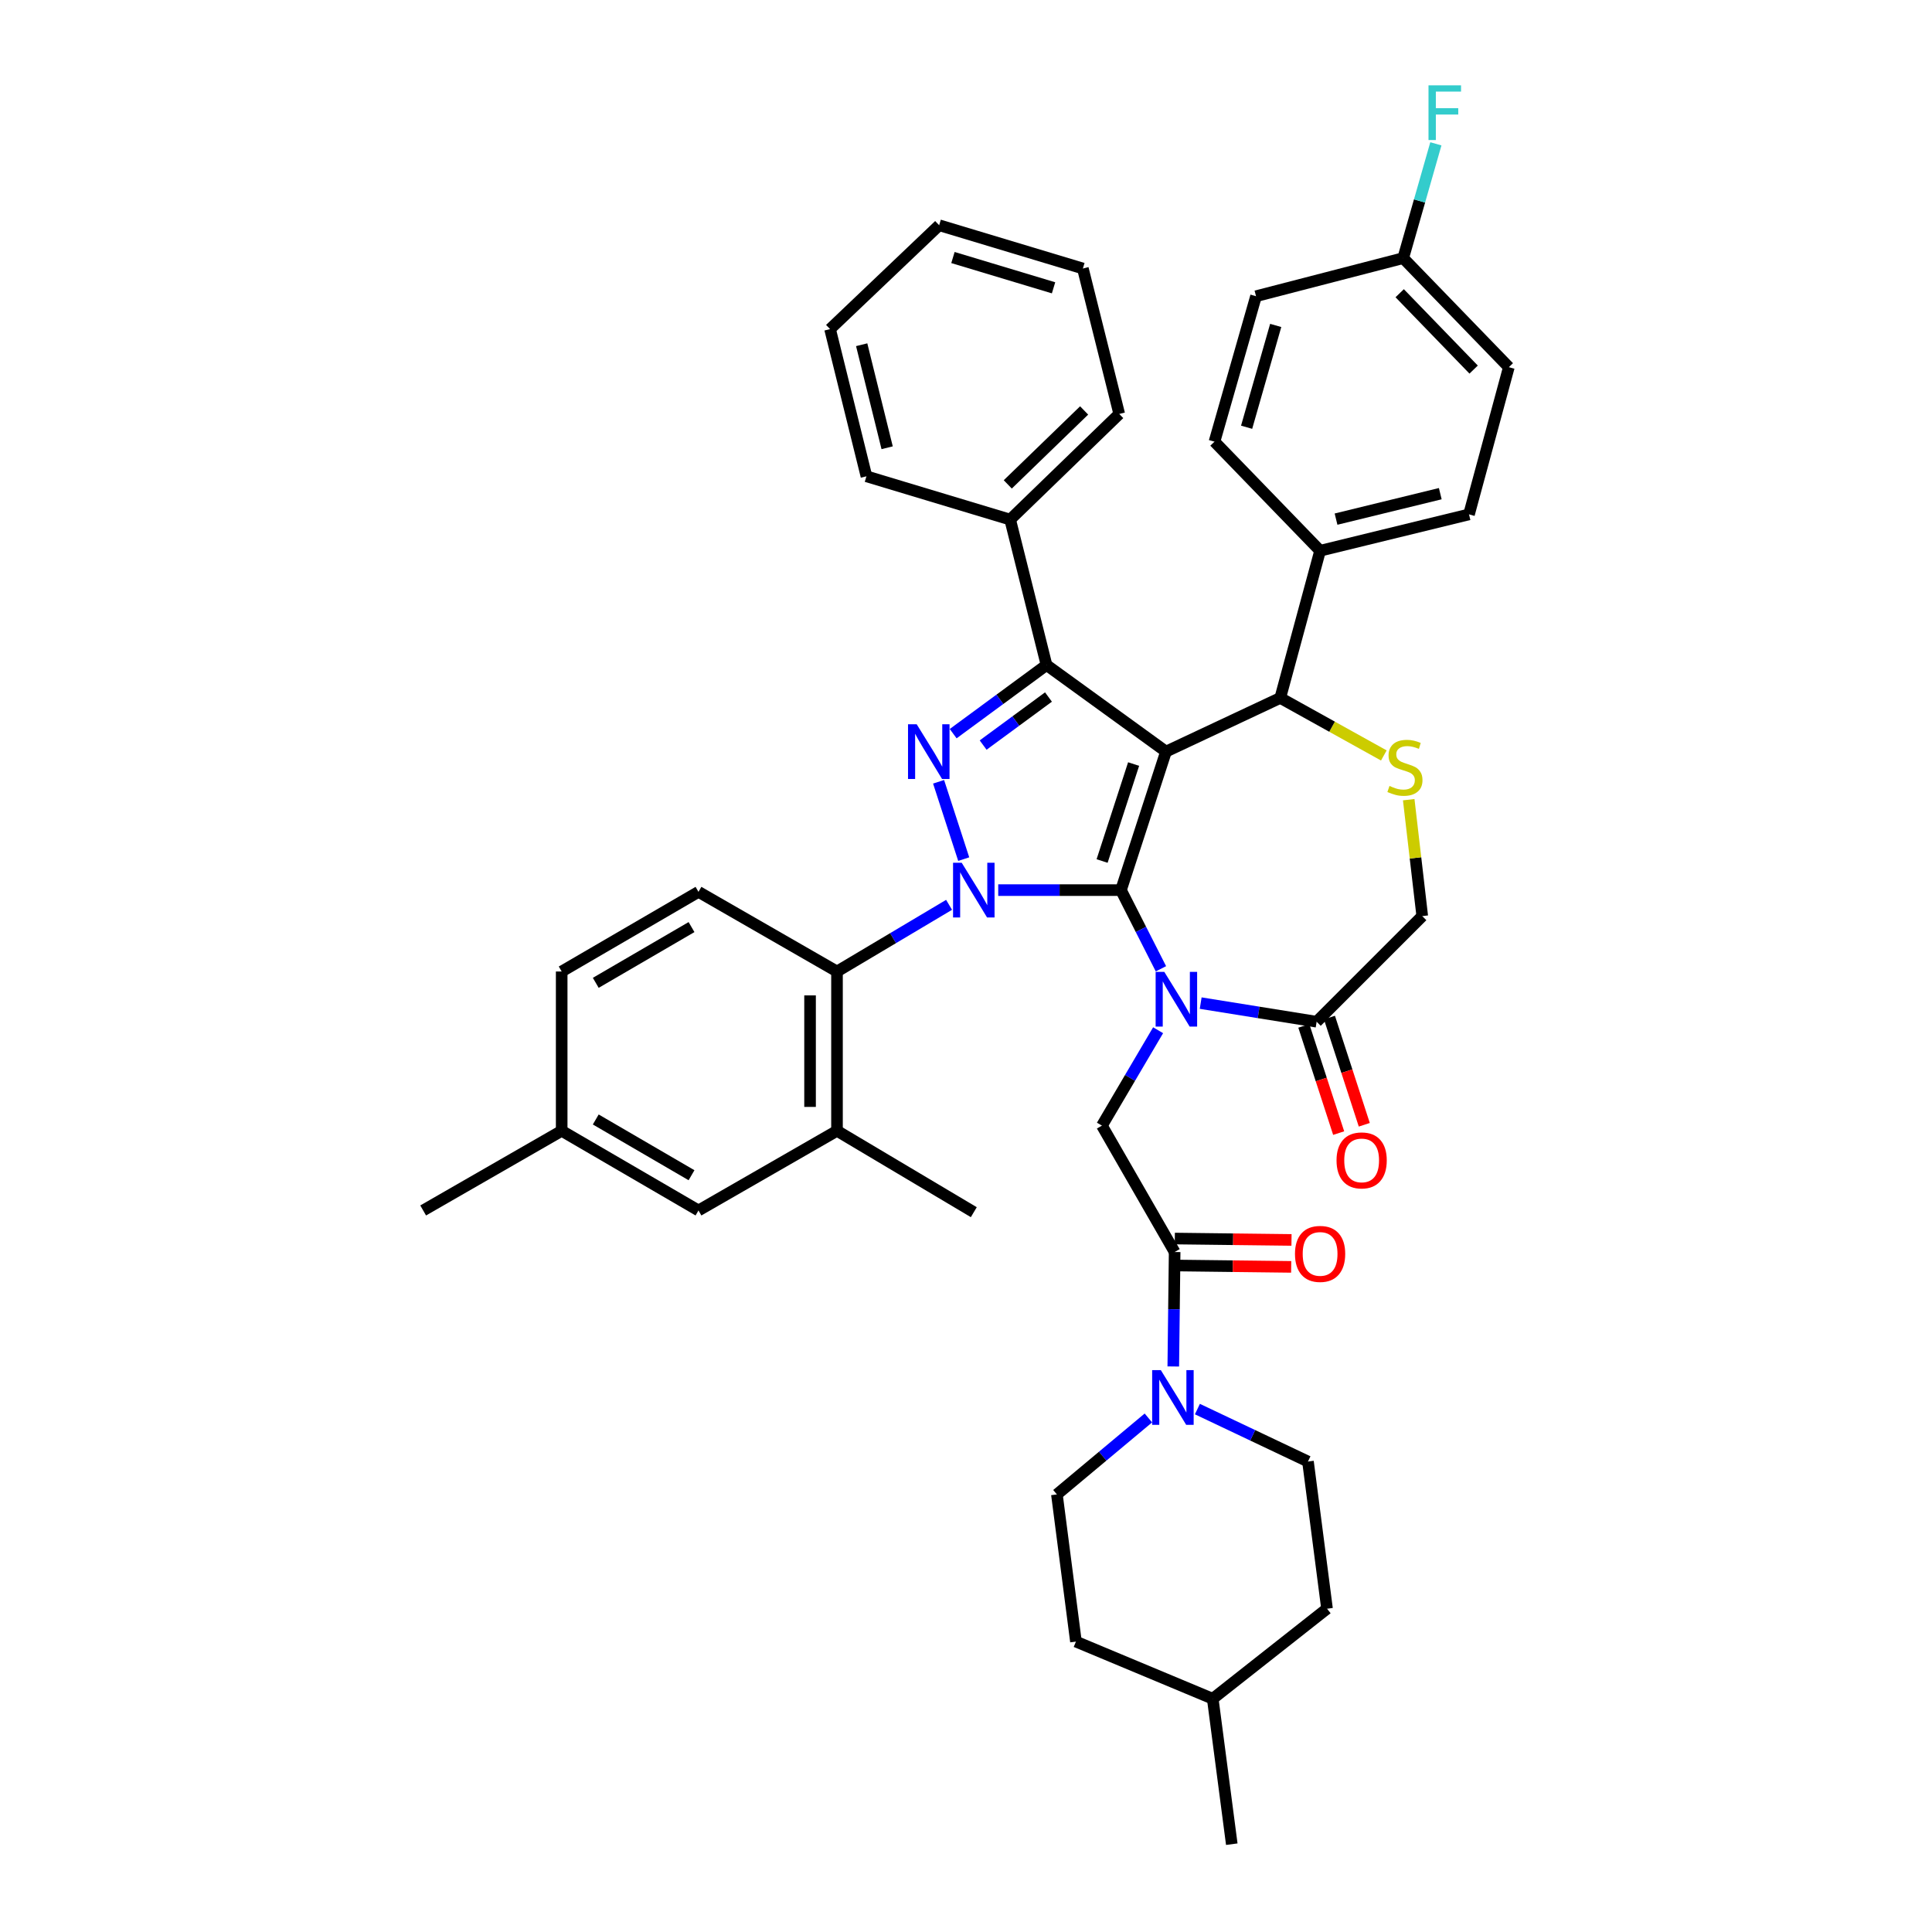 <?xml version='1.0' encoding='iso-8859-1'?>
<svg version='1.1' baseProfile='full'
              xmlns='http://www.w3.org/2000/svg'
                      xmlns:rdkit='http://www.rdkit.org/xml'
                      xmlns:xlink='http://www.w3.org/1999/xlink'
                  xml:space='preserve'
width='1000px' height='1000px' viewBox='0 0 1000 1000'>
<!-- END OF HEADER -->
<rect style='opacity:1.0;fill:#FFFFFF;stroke:none' width='1000' height='1000' x='0' y='0'> </rect>
<path class='bond-0' d='M 491.237,468.339 L 462.234,485.593' style='fill:none;fill-rule:evenodd;stroke:#0000FF;stroke-width:6px;stroke-linecap:butt;stroke-linejoin:miter;stroke-opacity:1' />
<path class='bond-0' d='M 462.234,485.593 L 433.23,502.848' style='fill:none;fill-rule:evenodd;stroke:#000000;stroke-width:6px;stroke-linecap:butt;stroke-linejoin:miter;stroke-opacity:1' />
<path class='bond-1' d='M 516.681,460.724 L 548.446,460.724' style='fill:none;fill-rule:evenodd;stroke:#0000FF;stroke-width:6px;stroke-linecap:butt;stroke-linejoin:miter;stroke-opacity:1' />
<path class='bond-1' d='M 548.446,460.724 L 580.212,460.724' style='fill:none;fill-rule:evenodd;stroke:#000000;stroke-width:6px;stroke-linecap:butt;stroke-linejoin:miter;stroke-opacity:1' />
<path class='bond-2' d='M 498.821,444.679 L 485.81,404.65' style='fill:none;fill-rule:evenodd;stroke:#0000FF;stroke-width:6px;stroke-linecap:butt;stroke-linejoin:miter;stroke-opacity:1' />
<path class='bond-3' d='M 541.675,344.214 L 522.856,268.938' style='fill:none;fill-rule:evenodd;stroke:#000000;stroke-width:6px;stroke-linecap:butt;stroke-linejoin:miter;stroke-opacity:1' />
<path class='bond-4' d='M 541.675,344.214 L 603.517,389.027' style='fill:none;fill-rule:evenodd;stroke:#000000;stroke-width:6px;stroke-linecap:butt;stroke-linejoin:miter;stroke-opacity:1' />
<path class='bond-5' d='M 541.675,344.214 L 517.519,361.977' style='fill:none;fill-rule:evenodd;stroke:#000000;stroke-width:6px;stroke-linecap:butt;stroke-linejoin:miter;stroke-opacity:1' />
<path class='bond-5' d='M 517.519,361.977 L 493.363,379.739' style='fill:none;fill-rule:evenodd;stroke:#0000FF;stroke-width:6px;stroke-linecap:butt;stroke-linejoin:miter;stroke-opacity:1' />
<path class='bond-5' d='M 542.689,360.778 L 525.78,373.212' style='fill:none;fill-rule:evenodd;stroke:#000000;stroke-width:6px;stroke-linecap:butt;stroke-linejoin:miter;stroke-opacity:1' />
<path class='bond-5' d='M 525.78,373.212 L 508.871,385.645' style='fill:none;fill-rule:evenodd;stroke:#0000FF;stroke-width:6px;stroke-linecap:butt;stroke-linejoin:miter;stroke-opacity:1' />
<path class='bond-6' d='M 677.004,756.484 L 686.866,832.659' style='fill:none;fill-rule:evenodd;stroke:#000000;stroke-width:6px;stroke-linecap:butt;stroke-linejoin:miter;stroke-opacity:1' />
<path class='bond-7' d='M 677.004,756.484 L 648.387,742.91' style='fill:none;fill-rule:evenodd;stroke:#000000;stroke-width:6px;stroke-linecap:butt;stroke-linejoin:miter;stroke-opacity:1' />
<path class='bond-7' d='M 648.387,742.91 L 619.771,729.336' style='fill:none;fill-rule:evenodd;stroke:#0000FF;stroke-width:6px;stroke-linecap:butt;stroke-linejoin:miter;stroke-opacity:1' />
<path class='bond-8' d='M 603.517,389.027 L 580.212,460.724' style='fill:none;fill-rule:evenodd;stroke:#000000;stroke-width:6px;stroke-linecap:butt;stroke-linejoin:miter;stroke-opacity:1' />
<path class='bond-8' d='M 586.758,395.47 L 570.445,445.658' style='fill:none;fill-rule:evenodd;stroke:#000000;stroke-width:6px;stroke-linecap:butt;stroke-linejoin:miter;stroke-opacity:1' />
<path class='bond-9' d='M 603.517,389.027 L 662.663,361.244' style='fill:none;fill-rule:evenodd;stroke:#000000;stroke-width:6px;stroke-linecap:butt;stroke-linejoin:miter;stroke-opacity:1' />
<path class='bond-10' d='M 580.212,460.724 L 590.554,481.085' style='fill:none;fill-rule:evenodd;stroke:#000000;stroke-width:6px;stroke-linecap:butt;stroke-linejoin:miter;stroke-opacity:1' />
<path class='bond-10' d='M 590.554,481.085 L 600.897,501.446' style='fill:none;fill-rule:evenodd;stroke:#0000FF;stroke-width:6px;stroke-linecap:butt;stroke-linejoin:miter;stroke-opacity:1' />
<path class='bond-11' d='M 621.472,519.208 L 651.481,524.025' style='fill:none;fill-rule:evenodd;stroke:#0000FF;stroke-width:6px;stroke-linecap:butt;stroke-linejoin:miter;stroke-opacity:1' />
<path class='bond-11' d='M 651.481,524.025 L 681.489,528.841' style='fill:none;fill-rule:evenodd;stroke:#000000;stroke-width:6px;stroke-linecap:butt;stroke-linejoin:miter;stroke-opacity:1' />
<path class='bond-12' d='M 599.435,533.247 L 584.896,557.933' style='fill:none;fill-rule:evenodd;stroke:#0000FF;stroke-width:6px;stroke-linecap:butt;stroke-linejoin:miter;stroke-opacity:1' />
<path class='bond-12' d='M 584.896,557.933 L 570.357,582.618' style='fill:none;fill-rule:evenodd;stroke:#000000;stroke-width:6px;stroke-linecap:butt;stroke-linejoin:miter;stroke-opacity:1' />
<path class='bond-13' d='M 681.489,528.841 L 736.157,474.174' style='fill:none;fill-rule:evenodd;stroke:#000000;stroke-width:6px;stroke-linecap:butt;stroke-linejoin:miter;stroke-opacity:1' />
<path class='bond-14' d='M 674.858,530.996 L 683.874,558.742' style='fill:none;fill-rule:evenodd;stroke:#000000;stroke-width:6px;stroke-linecap:butt;stroke-linejoin:miter;stroke-opacity:1' />
<path class='bond-14' d='M 683.874,558.742 L 692.89,586.489' style='fill:none;fill-rule:evenodd;stroke:#FF0000;stroke-width:6px;stroke-linecap:butt;stroke-linejoin:miter;stroke-opacity:1' />
<path class='bond-14' d='M 688.121,526.687 L 697.137,554.433' style='fill:none;fill-rule:evenodd;stroke:#000000;stroke-width:6px;stroke-linecap:butt;stroke-linejoin:miter;stroke-opacity:1' />
<path class='bond-14' d='M 697.137,554.433 L 706.153,582.179' style='fill:none;fill-rule:evenodd;stroke:#FF0000;stroke-width:6px;stroke-linecap:butt;stroke-linejoin:miter;stroke-opacity:1' />
<path class='bond-15' d='M 736.157,474.174 L 732.653,444.043' style='fill:none;fill-rule:evenodd;stroke:#000000;stroke-width:6px;stroke-linecap:butt;stroke-linejoin:miter;stroke-opacity:1' />
<path class='bond-15' d='M 732.653,444.043 L 729.149,413.912' style='fill:none;fill-rule:evenodd;stroke:#CCCC00;stroke-width:6px;stroke-linecap:butt;stroke-linejoin:miter;stroke-opacity:1' />
<path class='bond-16' d='M 716.268,391.023 L 689.465,376.133' style='fill:none;fill-rule:evenodd;stroke:#CCCC00;stroke-width:6px;stroke-linecap:butt;stroke-linejoin:miter;stroke-opacity:1' />
<path class='bond-16' d='M 689.465,376.133 L 662.663,361.244' style='fill:none;fill-rule:evenodd;stroke:#000000;stroke-width:6px;stroke-linecap:butt;stroke-linejoin:miter;stroke-opacity:1' />
<path class='bond-17' d='M 662.663,361.244 L 683.279,285.068' style='fill:none;fill-rule:evenodd;stroke:#000000;stroke-width:6px;stroke-linecap:butt;stroke-linejoin:miter;stroke-opacity:1' />
<path class='bond-18' d='M 570.357,582.618 L 607.995,648.039' style='fill:none;fill-rule:evenodd;stroke:#000000;stroke-width:6px;stroke-linecap:butt;stroke-linejoin:miter;stroke-opacity:1' />
<path class='bond-19' d='M 607.912,655.012 L 638.113,655.372' style='fill:none;fill-rule:evenodd;stroke:#000000;stroke-width:6px;stroke-linecap:butt;stroke-linejoin:miter;stroke-opacity:1' />
<path class='bond-19' d='M 638.113,655.372 L 668.314,655.733' style='fill:none;fill-rule:evenodd;stroke:#FF0000;stroke-width:6px;stroke-linecap:butt;stroke-linejoin:miter;stroke-opacity:1' />
<path class='bond-19' d='M 608.078,641.067 L 638.279,641.428' style='fill:none;fill-rule:evenodd;stroke:#000000;stroke-width:6px;stroke-linecap:butt;stroke-linejoin:miter;stroke-opacity:1' />
<path class='bond-19' d='M 638.279,641.428 L 668.48,641.788' style='fill:none;fill-rule:evenodd;stroke:#FF0000;stroke-width:6px;stroke-linecap:butt;stroke-linejoin:miter;stroke-opacity:1' />
<path class='bond-20' d='M 607.995,648.039 L 607.641,677.66' style='fill:none;fill-rule:evenodd;stroke:#000000;stroke-width:6px;stroke-linecap:butt;stroke-linejoin:miter;stroke-opacity:1' />
<path class='bond-20' d='M 607.641,677.66 L 607.288,707.281' style='fill:none;fill-rule:evenodd;stroke:#0000FF;stroke-width:6px;stroke-linecap:butt;stroke-linejoin:miter;stroke-opacity:1' />
<path class='bond-21' d='M 594.4,733.936 L 570.726,753.725' style='fill:none;fill-rule:evenodd;stroke:#0000FF;stroke-width:6px;stroke-linecap:butt;stroke-linejoin:miter;stroke-opacity:1' />
<path class='bond-21' d='M 570.726,753.725 L 547.052,773.513' style='fill:none;fill-rule:evenodd;stroke:#000000;stroke-width:6px;stroke-linecap:butt;stroke-linejoin:miter;stroke-opacity:1' />
<path class='bond-22' d='M 547.052,773.513 L 556.907,849.688' style='fill:none;fill-rule:evenodd;stroke:#000000;stroke-width:6px;stroke-linecap:butt;stroke-linejoin:miter;stroke-opacity:1' />
<path class='bond-23' d='M 627.713,879.269 L 556.907,849.688' style='fill:none;fill-rule:evenodd;stroke:#000000;stroke-width:6px;stroke-linecap:butt;stroke-linejoin:miter;stroke-opacity:1' />
<path class='bond-24' d='M 627.713,879.269 L 637.568,954.545' style='fill:none;fill-rule:evenodd;stroke:#000000;stroke-width:6px;stroke-linecap:butt;stroke-linejoin:miter;stroke-opacity:1' />
<path class='bond-25' d='M 627.713,879.269 L 686.866,832.659' style='fill:none;fill-rule:evenodd;stroke:#000000;stroke-width:6px;stroke-linecap:butt;stroke-linejoin:miter;stroke-opacity:1' />
<path class='bond-26' d='M 726.294,133.601 L 780.97,190.066' style='fill:none;fill-rule:evenodd;stroke:#000000;stroke-width:6px;stroke-linecap:butt;stroke-linejoin:miter;stroke-opacity:1' />
<path class='bond-26' d='M 724.477,151.772 L 762.75,191.298' style='fill:none;fill-rule:evenodd;stroke:#000000;stroke-width:6px;stroke-linecap:butt;stroke-linejoin:miter;stroke-opacity:1' />
<path class='bond-27' d='M 726.294,133.601 L 734.749,104.022' style='fill:none;fill-rule:evenodd;stroke:#000000;stroke-width:6px;stroke-linecap:butt;stroke-linejoin:miter;stroke-opacity:1' />
<path class='bond-27' d='M 734.749,104.022 L 743.203,74.442' style='fill:none;fill-rule:evenodd;stroke:#33CCCC;stroke-width:6px;stroke-linecap:butt;stroke-linejoin:miter;stroke-opacity:1' />
<path class='bond-28' d='M 726.294,133.601 L 650.119,153.319' style='fill:none;fill-rule:evenodd;stroke:#000000;stroke-width:6px;stroke-linecap:butt;stroke-linejoin:miter;stroke-opacity:1' />
<path class='bond-29' d='M 683.279,285.068 L 760.353,266.249' style='fill:none;fill-rule:evenodd;stroke:#000000;stroke-width:6px;stroke-linecap:butt;stroke-linejoin:miter;stroke-opacity:1' />
<path class='bond-29' d='M 691.532,268.698 L 745.484,255.524' style='fill:none;fill-rule:evenodd;stroke:#000000;stroke-width:6px;stroke-linecap:butt;stroke-linejoin:miter;stroke-opacity:1' />
<path class='bond-30' d='M 683.279,285.068 L 628.612,228.603' style='fill:none;fill-rule:evenodd;stroke:#000000;stroke-width:6px;stroke-linecap:butt;stroke-linejoin:miter;stroke-opacity:1' />
<path class='bond-31' d='M 433.23,585.306 L 433.23,502.848' style='fill:none;fill-rule:evenodd;stroke:#000000;stroke-width:6px;stroke-linecap:butt;stroke-linejoin:miter;stroke-opacity:1' />
<path class='bond-31' d='M 419.285,572.938 L 419.285,515.217' style='fill:none;fill-rule:evenodd;stroke:#000000;stroke-width:6px;stroke-linecap:butt;stroke-linejoin:miter;stroke-opacity:1' />
<path class='bond-32' d='M 433.23,585.306 L 361.533,626.532' style='fill:none;fill-rule:evenodd;stroke:#000000;stroke-width:6px;stroke-linecap:butt;stroke-linejoin:miter;stroke-opacity:1' />
<path class='bond-33' d='M 433.23,585.306 L 504.037,627.423' style='fill:none;fill-rule:evenodd;stroke:#000000;stroke-width:6px;stroke-linecap:butt;stroke-linejoin:miter;stroke-opacity:1' />
<path class='bond-34' d='M 433.23,502.848 L 361.533,461.623' style='fill:none;fill-rule:evenodd;stroke:#000000;stroke-width:6px;stroke-linecap:butt;stroke-linejoin:miter;stroke-opacity:1' />
<path class='bond-35' d='M 522.856,268.938 L 579.313,214.262' style='fill:none;fill-rule:evenodd;stroke:#000000;stroke-width:6px;stroke-linecap:butt;stroke-linejoin:miter;stroke-opacity:1' />
<path class='bond-35' d='M 521.622,250.718 L 561.143,212.446' style='fill:none;fill-rule:evenodd;stroke:#000000;stroke-width:6px;stroke-linecap:butt;stroke-linejoin:miter;stroke-opacity:1' />
<path class='bond-36' d='M 522.856,268.938 L 448.47,246.531' style='fill:none;fill-rule:evenodd;stroke:#000000;stroke-width:6px;stroke-linecap:butt;stroke-linejoin:miter;stroke-opacity:1' />
<path class='bond-37' d='M 579.313,214.262 L 560.494,138.978' style='fill:none;fill-rule:evenodd;stroke:#000000;stroke-width:6px;stroke-linecap:butt;stroke-linejoin:miter;stroke-opacity:1' />
<path class='bond-38' d='M 448.47,246.531 L 429.643,170.348' style='fill:none;fill-rule:evenodd;stroke:#000000;stroke-width:6px;stroke-linecap:butt;stroke-linejoin:miter;stroke-opacity:1' />
<path class='bond-38' d='M 459.185,231.758 L 446.006,178.43' style='fill:none;fill-rule:evenodd;stroke:#000000;stroke-width:6px;stroke-linecap:butt;stroke-linejoin:miter;stroke-opacity:1' />
<path class='bond-39' d='M 560.494,138.978 L 486.108,116.58' style='fill:none;fill-rule:evenodd;stroke:#000000;stroke-width:6px;stroke-linecap:butt;stroke-linejoin:miter;stroke-opacity:1' />
<path class='bond-39' d='M 545.315,148.972 L 493.245,133.293' style='fill:none;fill-rule:evenodd;stroke:#000000;stroke-width:6px;stroke-linecap:butt;stroke-linejoin:miter;stroke-opacity:1' />
<path class='bond-40' d='M 429.643,170.348 L 486.108,116.58' style='fill:none;fill-rule:evenodd;stroke:#000000;stroke-width:6px;stroke-linecap:butt;stroke-linejoin:miter;stroke-opacity:1' />
<path class='bond-41' d='M 361.533,626.532 L 290.727,585.306' style='fill:none;fill-rule:evenodd;stroke:#000000;stroke-width:6px;stroke-linecap:butt;stroke-linejoin:miter;stroke-opacity:1' />
<path class='bond-41' d='M 357.93,608.296 L 308.365,579.438' style='fill:none;fill-rule:evenodd;stroke:#000000;stroke-width:6px;stroke-linecap:butt;stroke-linejoin:miter;stroke-opacity:1' />
<path class='bond-42' d='M 361.533,461.623 L 290.727,502.848' style='fill:none;fill-rule:evenodd;stroke:#000000;stroke-width:6px;stroke-linecap:butt;stroke-linejoin:miter;stroke-opacity:1' />
<path class='bond-42' d='M 357.93,479.858 L 308.365,508.716' style='fill:none;fill-rule:evenodd;stroke:#000000;stroke-width:6px;stroke-linecap:butt;stroke-linejoin:miter;stroke-opacity:1' />
<path class='bond-43' d='M 290.727,585.306 L 290.727,502.848' style='fill:none;fill-rule:evenodd;stroke:#000000;stroke-width:6px;stroke-linecap:butt;stroke-linejoin:miter;stroke-opacity:1' />
<path class='bond-44' d='M 290.727,585.306 L 219.03,626.532' style='fill:none;fill-rule:evenodd;stroke:#000000;stroke-width:6px;stroke-linecap:butt;stroke-linejoin:miter;stroke-opacity:1' />
<path class='bond-45' d='M 780.97,190.066 L 760.353,266.249' style='fill:none;fill-rule:evenodd;stroke:#000000;stroke-width:6px;stroke-linecap:butt;stroke-linejoin:miter;stroke-opacity:1' />
<path class='bond-46' d='M 650.119,153.319 L 628.612,228.603' style='fill:none;fill-rule:evenodd;stroke:#000000;stroke-width:6px;stroke-linecap:butt;stroke-linejoin:miter;stroke-opacity:1' />
<path class='bond-46' d='M 660.302,168.443 L 645.247,221.141' style='fill:none;fill-rule:evenodd;stroke:#000000;stroke-width:6px;stroke-linecap:butt;stroke-linejoin:miter;stroke-opacity:1' />
<path  class='atom-0' d='M 497.777 446.564
L 507.057 461.564
Q 507.977 463.044, 509.457 465.724
Q 510.937 468.404, 511.017 468.564
L 511.017 446.564
L 514.777 446.564
L 514.777 474.884
L 510.897 474.884
L 500.937 458.484
Q 499.777 456.564, 498.537 454.364
Q 497.337 452.164, 496.977 451.484
L 496.977 474.884
L 493.297 474.884
L 493.297 446.564
L 497.777 446.564
' fill='#0000FF'/>
<path  class='atom-2' d='M 474.472 374.867
L 483.752 389.867
Q 484.672 391.347, 486.152 394.027
Q 487.632 396.707, 487.712 396.867
L 487.712 374.867
L 491.472 374.867
L 491.472 403.187
L 487.592 403.187
L 477.632 386.787
Q 476.472 384.867, 475.232 382.667
Q 474.032 380.467, 473.672 379.787
L 473.672 403.187
L 469.992 403.187
L 469.992 374.867
L 474.472 374.867
' fill='#0000FF'/>
<path  class='atom-6' d='M 602.634 503.029
L 611.914 518.029
Q 612.834 519.509, 614.314 522.189
Q 615.794 524.869, 615.874 525.029
L 615.874 503.029
L 619.634 503.029
L 619.634 531.349
L 615.754 531.349
L 605.794 514.949
Q 604.634 513.029, 603.394 510.829
Q 602.194 508.629, 601.834 507.949
L 601.834 531.349
L 598.154 531.349
L 598.154 503.029
L 602.634 503.029
' fill='#0000FF'/>
<path  class='atom-9' d='M 719.193 406.812
Q 719.513 406.932, 720.833 407.492
Q 722.153 408.052, 723.593 408.412
Q 725.073 408.732, 726.513 408.732
Q 729.193 408.732, 730.753 407.452
Q 732.313 406.132, 732.313 403.852
Q 732.313 402.292, 731.513 401.332
Q 730.753 400.372, 729.553 399.852
Q 728.353 399.332, 726.353 398.732
Q 723.833 397.972, 722.313 397.252
Q 720.833 396.532, 719.753 395.012
Q 718.713 393.492, 718.713 390.932
Q 718.713 387.372, 721.113 385.172
Q 723.553 382.972, 728.353 382.972
Q 731.633 382.972, 735.353 384.532
L 734.433 387.612
Q 731.033 386.212, 728.473 386.212
Q 725.713 386.212, 724.193 387.372
Q 722.673 388.492, 722.713 390.452
Q 722.713 391.972, 723.473 392.892
Q 724.273 393.812, 725.393 394.332
Q 726.553 394.852, 728.473 395.452
Q 731.033 396.252, 732.553 397.052
Q 734.073 397.852, 735.153 399.492
Q 736.273 401.092, 736.273 403.852
Q 736.273 407.772, 733.633 409.892
Q 731.033 411.972, 726.673 411.972
Q 724.153 411.972, 722.233 411.412
Q 720.353 410.892, 718.113 409.972
L 719.193 406.812
' fill='#CCCC00'/>
<path  class='atom-11' d='M 691.787 600.618
Q 691.787 593.818, 695.147 590.018
Q 698.507 586.218, 704.787 586.218
Q 711.067 586.218, 714.427 590.018
Q 717.787 593.818, 717.787 600.618
Q 717.787 607.498, 714.387 611.418
Q 710.987 615.298, 704.787 615.298
Q 698.547 615.298, 695.147 611.418
Q 691.787 607.538, 691.787 600.618
M 704.787 612.098
Q 709.107 612.098, 711.427 609.218
Q 713.787 606.298, 713.787 600.618
Q 713.787 595.058, 711.427 592.258
Q 709.107 589.418, 704.787 589.418
Q 700.467 589.418, 698.107 592.218
Q 695.787 595.018, 695.787 600.618
Q 695.787 606.338, 698.107 609.218
Q 700.467 612.098, 704.787 612.098
' fill='#FF0000'/>
<path  class='atom-14' d='M 670.279 649.018
Q 670.279 642.218, 673.639 638.418
Q 676.999 634.618, 683.279 634.618
Q 689.559 634.618, 692.919 638.418
Q 696.279 642.218, 696.279 649.018
Q 696.279 655.898, 692.879 659.818
Q 689.479 663.698, 683.279 663.698
Q 677.039 663.698, 673.639 659.818
Q 670.279 655.938, 670.279 649.018
M 683.279 660.498
Q 687.599 660.498, 689.919 657.618
Q 692.279 654.698, 692.279 649.018
Q 692.279 643.458, 689.919 640.658
Q 687.599 637.818, 683.279 637.818
Q 678.959 637.818, 676.599 640.618
Q 674.279 643.418, 674.279 649.018
Q 674.279 654.738, 676.599 657.618
Q 678.959 660.498, 683.279 660.498
' fill='#FF0000'/>
<path  class='atom-15' d='M 600.836 709.164
L 610.116 724.164
Q 611.036 725.644, 612.516 728.324
Q 613.996 731.004, 614.076 731.164
L 614.076 709.164
L 617.836 709.164
L 617.836 737.484
L 613.956 737.484
L 603.996 721.084
Q 602.836 719.164, 601.596 716.964
Q 600.396 714.764, 600.036 714.084
L 600.036 737.484
L 596.356 737.484
L 596.356 709.164
L 600.836 709.164
' fill='#0000FF'/>
<path  class='atom-21' d='M 739.39 44.165
L 756.23 44.165
L 756.23 47.405
L 743.19 47.405
L 743.19 56.005
L 754.79 56.005
L 754.79 59.285
L 743.19 59.285
L 743.19 72.485
L 739.39 72.485
L 739.39 44.165
' fill='#33CCCC'/>
</svg>
